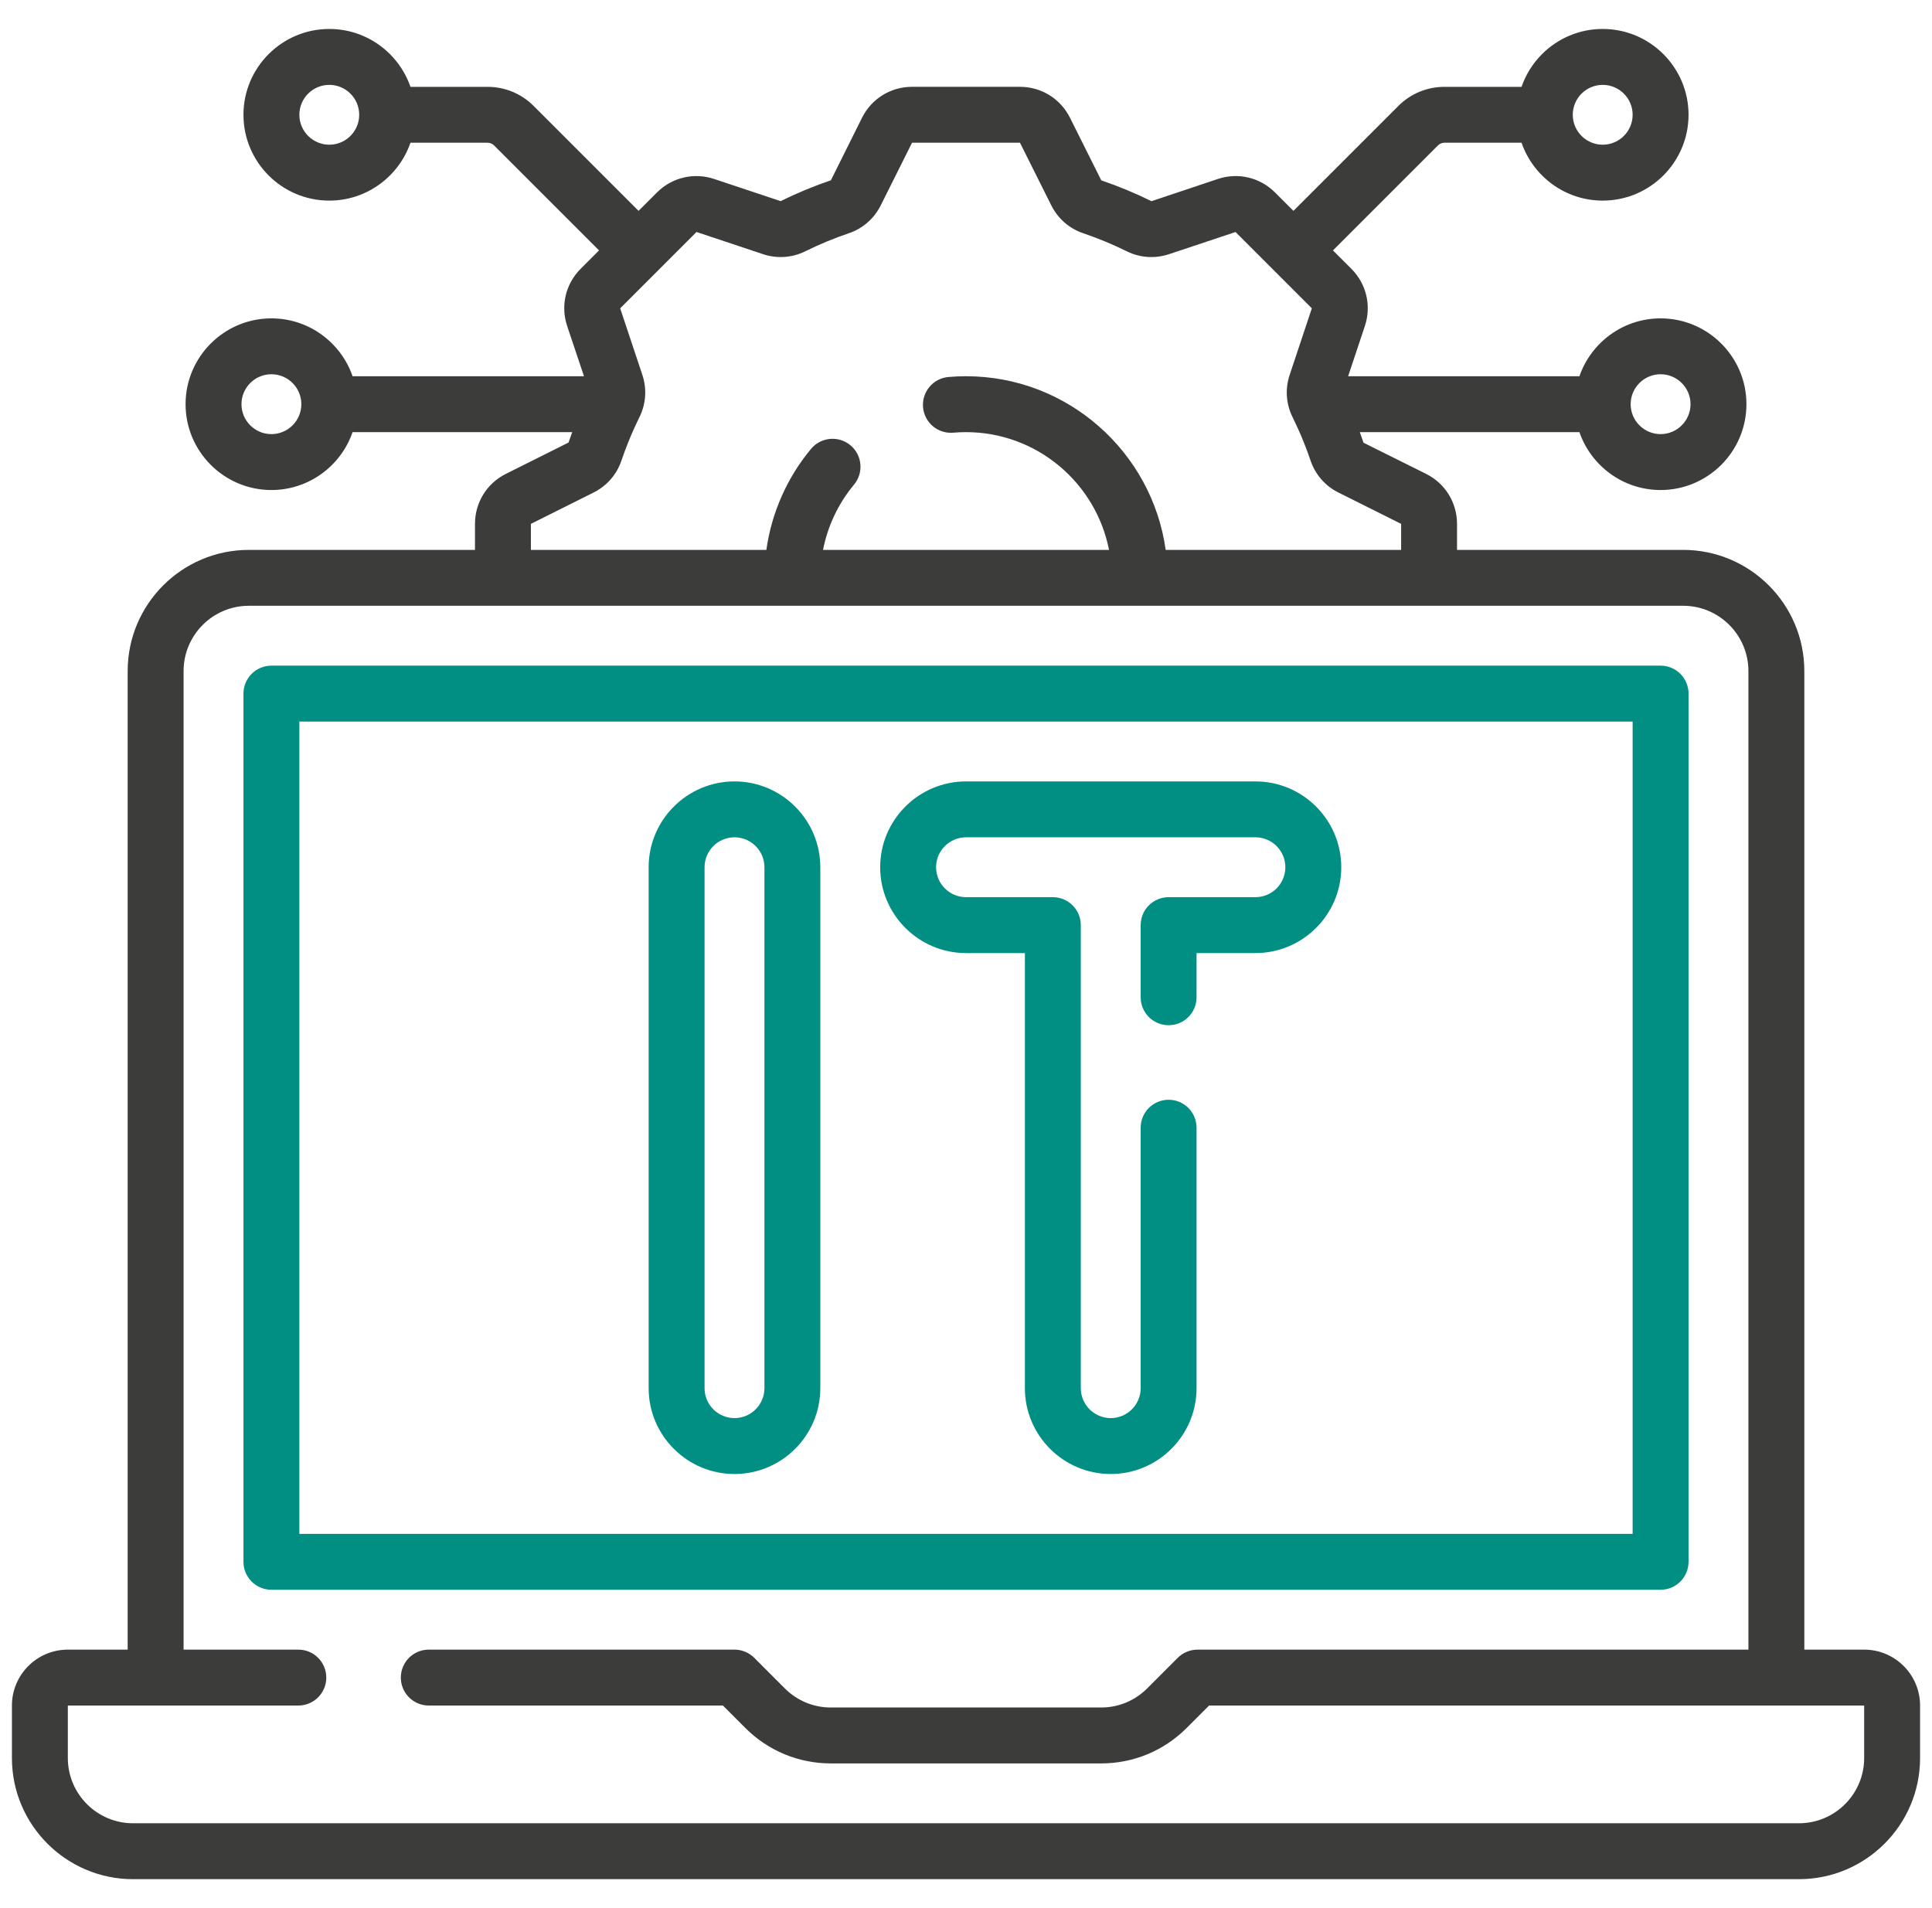 <svg width="81" height="80" viewBox="0 0 81 80" fill="none" xmlns="http://www.w3.org/2000/svg">
<g clip-path="url(#clip0_3713_13556)">
<path d="M78.156 69.163H75.647V28.133C75.647 25.333 73.369 23.055 70.568 23.055H61.086V21.964C61.086 21.071 60.589 20.267 59.79 19.868L57.167 18.562C57.117 18.414 57.064 18.266 57.01 18.118H66.218C66.706 19.529 68.047 20.545 69.621 20.545C71.605 20.545 73.22 18.931 73.22 16.946C73.22 14.962 71.605 13.348 69.621 13.348C68.047 13.348 66.706 14.364 66.218 15.774H56.521L57.223 13.668C57.505 12.821 57.288 11.902 56.657 11.27L55.885 10.499L60.285 6.099C60.358 6.026 60.459 5.984 60.562 5.984H63.792C64.279 7.395 65.621 8.411 67.195 8.411C69.179 8.411 70.793 6.797 70.793 4.813C70.793 2.828 69.179 1.214 67.194 1.214C65.62 1.214 64.279 2.23 63.792 3.641H60.561C59.831 3.641 59.144 3.925 58.628 4.441L54.228 8.841L53.457 8.07C52.825 7.439 51.906 7.221 51.058 7.504L48.278 8.435C47.596 8.099 46.885 7.804 46.172 7.562L44.859 4.936C44.459 4.137 43.656 3.64 42.763 3.64H38.237C37.344 3.64 36.541 4.137 36.141 4.936L34.835 7.559C34.115 7.804 33.404 8.099 32.729 8.433L29.942 7.504C29.095 7.222 28.175 7.438 27.543 8.07L26.772 8.841L22.372 4.441C21.856 3.925 21.169 3.641 20.439 3.641H17.209C16.721 2.23 15.38 1.214 13.806 1.214C11.822 1.214 10.207 2.828 10.207 4.812C10.207 6.797 11.822 8.411 13.806 8.411C15.38 8.411 16.721 7.395 17.209 5.984H20.439C20.542 5.984 20.642 6.026 20.715 6.099L25.115 10.499L24.344 11.27C23.712 11.902 23.495 12.821 23.778 13.668L24.484 15.774H14.782C14.294 14.364 12.953 13.348 11.379 13.348C9.395 13.348 7.78 14.962 7.78 16.946C7.78 18.93 9.395 20.545 11.379 20.545C12.953 20.545 14.294 19.529 14.782 18.118H23.991C23.937 18.263 23.885 18.409 23.836 18.554L21.209 19.868C20.41 20.267 19.914 21.07 19.914 21.964V23.055H10.432C7.631 23.055 5.353 25.333 5.353 28.133V69.163H2.844C1.551 69.163 0.5 70.214 0.5 71.507V73.709C0.5 76.509 2.778 78.787 5.578 78.787H75.422C78.222 78.787 80.5 76.509 80.5 73.709V71.507C80.5 70.215 79.449 69.163 78.156 69.163ZM67.194 3.558C67.886 3.558 68.449 4.121 68.449 4.812C68.449 5.504 67.886 6.067 67.194 6.067C66.502 6.067 65.939 5.504 65.939 4.812C65.939 4.121 66.502 3.558 67.194 3.558ZM13.806 6.067C13.114 6.067 12.551 5.504 12.551 4.812C12.551 4.121 13.114 3.558 13.806 3.558C14.498 3.558 15.06 4.121 15.06 4.812C15.06 5.504 14.498 6.067 13.806 6.067ZM69.621 15.691C70.313 15.691 70.876 16.254 70.876 16.946C70.876 17.638 70.313 18.201 69.621 18.201C68.929 18.201 68.366 17.638 68.366 16.946C68.366 16.254 68.929 15.691 69.621 15.691ZM11.379 18.201C10.687 18.201 10.124 17.638 10.124 16.946C10.124 16.254 10.687 15.691 11.379 15.691C12.071 15.691 12.634 16.254 12.634 16.946C12.634 17.638 12.071 18.201 11.379 18.201ZM22.258 21.964L24.884 20.651C25.439 20.374 25.854 19.899 26.052 19.316C26.412 18.256 26.793 17.532 26.844 17.415C27.087 16.879 27.118 16.277 26.93 15.714L26.001 12.927L29.201 9.727L31.988 10.656C32.576 10.852 33.206 10.81 33.759 10.537C34.35 10.245 34.966 9.99 35.59 9.778C36.173 9.58 36.647 9.165 36.925 8.611L38.238 5.984H42.763L44.076 8.611C44.353 9.165 44.828 9.58 45.411 9.778C46.034 9.99 46.65 10.245 47.242 10.537C47.795 10.81 48.424 10.852 49.013 10.656L51.8 9.727L54.999 12.927L54.071 15.714C53.882 16.279 53.913 16.882 54.158 17.419C54.248 17.622 54.594 18.272 54.948 19.316C55.147 19.9 55.562 20.374 56.116 20.651L58.743 21.964V23.055H48.872C48.299 18.947 44.763 15.774 40.501 15.774C40.256 15.774 40.009 15.785 39.766 15.806C39.121 15.861 38.644 16.429 38.699 17.074C38.755 17.719 39.319 18.197 39.968 18.141C40.143 18.126 40.322 18.118 40.501 18.118C43.468 18.118 45.948 20.245 46.496 23.055H34.506C34.702 22.054 35.146 21.11 35.805 20.319C36.219 19.822 36.152 19.083 35.655 18.669C35.157 18.255 34.418 18.322 34.004 18.819C32.995 20.031 32.348 21.503 32.13 23.055H22.258V21.964ZM78.156 73.709C78.156 75.216 76.93 76.443 75.422 76.443H5.578C4.07 76.443 2.844 75.216 2.844 73.709V71.507H12.508C13.155 71.507 13.68 70.982 13.68 70.335C13.68 69.688 13.155 69.163 12.508 69.163H7.697V28.133C7.697 26.625 8.924 25.398 10.432 25.398H70.568C72.076 25.398 73.303 26.625 73.303 28.133V69.163H50.207C49.896 69.163 49.598 69.287 49.378 69.506L48.096 70.789C47.579 71.305 46.893 71.59 46.162 71.59H34.838C34.107 71.59 33.421 71.305 32.904 70.789L31.622 69.506C31.402 69.287 31.104 69.163 30.793 69.163H17.977C17.329 69.163 16.805 69.688 16.805 70.335C16.805 70.982 17.329 71.507 17.977 71.507H30.308L31.247 72.446C32.206 73.405 33.481 73.934 34.838 73.934H46.162C47.519 73.934 48.794 73.405 49.753 72.446L50.692 71.507H78.156V73.709Z" fill="#3C3C3B"/>
<path d="M70.793 65.481V29.08C70.793 28.433 70.268 27.908 69.621 27.908H11.379C10.732 27.908 10.207 28.433 10.207 29.08V65.481C10.207 66.129 10.732 66.653 11.379 66.653H69.621C70.268 66.653 70.793 66.129 70.793 65.481ZM68.449 64.31H12.551V30.252H68.449V64.31Z" fill="#018F83"/>
<path d="M30.794 61.8C32.778 61.8 34.392 60.185 34.392 58.201V36.36C34.392 34.376 32.778 32.762 30.794 32.762C28.81 32.762 27.195 34.376 27.195 36.36V58.201C27.195 60.185 28.81 61.8 30.794 61.8ZM29.539 36.36C29.539 35.668 30.102 35.105 30.794 35.105C31.486 35.105 32.049 35.668 32.049 36.36V58.201C32.049 58.893 31.486 59.456 30.794 59.456C30.102 59.456 29.539 58.893 29.539 58.201V36.36Z" fill="#018F83"/>
<path d="M40.501 39.959H42.969V58.201C42.969 60.185 44.584 61.8 46.568 61.8C48.552 61.8 50.166 60.185 50.166 58.201V47.281C50.166 46.633 49.642 46.109 48.995 46.109C48.347 46.109 47.823 46.633 47.823 47.281V58.201C47.823 58.893 47.26 59.456 46.568 59.456C45.876 59.456 45.313 58.893 45.313 58.201V38.787C45.313 38.14 44.788 37.615 44.141 37.615H40.501C39.809 37.615 39.246 37.052 39.246 36.36C39.246 35.668 39.809 35.105 40.501 35.105H52.635C53.327 35.105 53.889 35.668 53.889 36.36C53.889 37.052 53.327 37.615 52.635 37.615H48.995C48.347 37.615 47.823 38.14 47.823 38.787V41.812C47.823 42.459 48.347 42.984 48.995 42.984C49.642 42.984 50.166 42.459 50.166 41.812V39.959H52.635C54.619 39.959 56.233 38.344 56.233 36.36C56.233 34.376 54.619 32.762 52.635 32.762H40.501C38.517 32.762 36.902 34.376 36.902 36.36C36.902 38.344 38.517 39.959 40.501 39.959Z" fill="#018F83"/>
</g>
<defs>
<clipPath id="clip0_3713_13556">
<rect width="80" height="80" fill="white" transform="translate(0.5)"/>
</clipPath>
</defs>
</svg>
